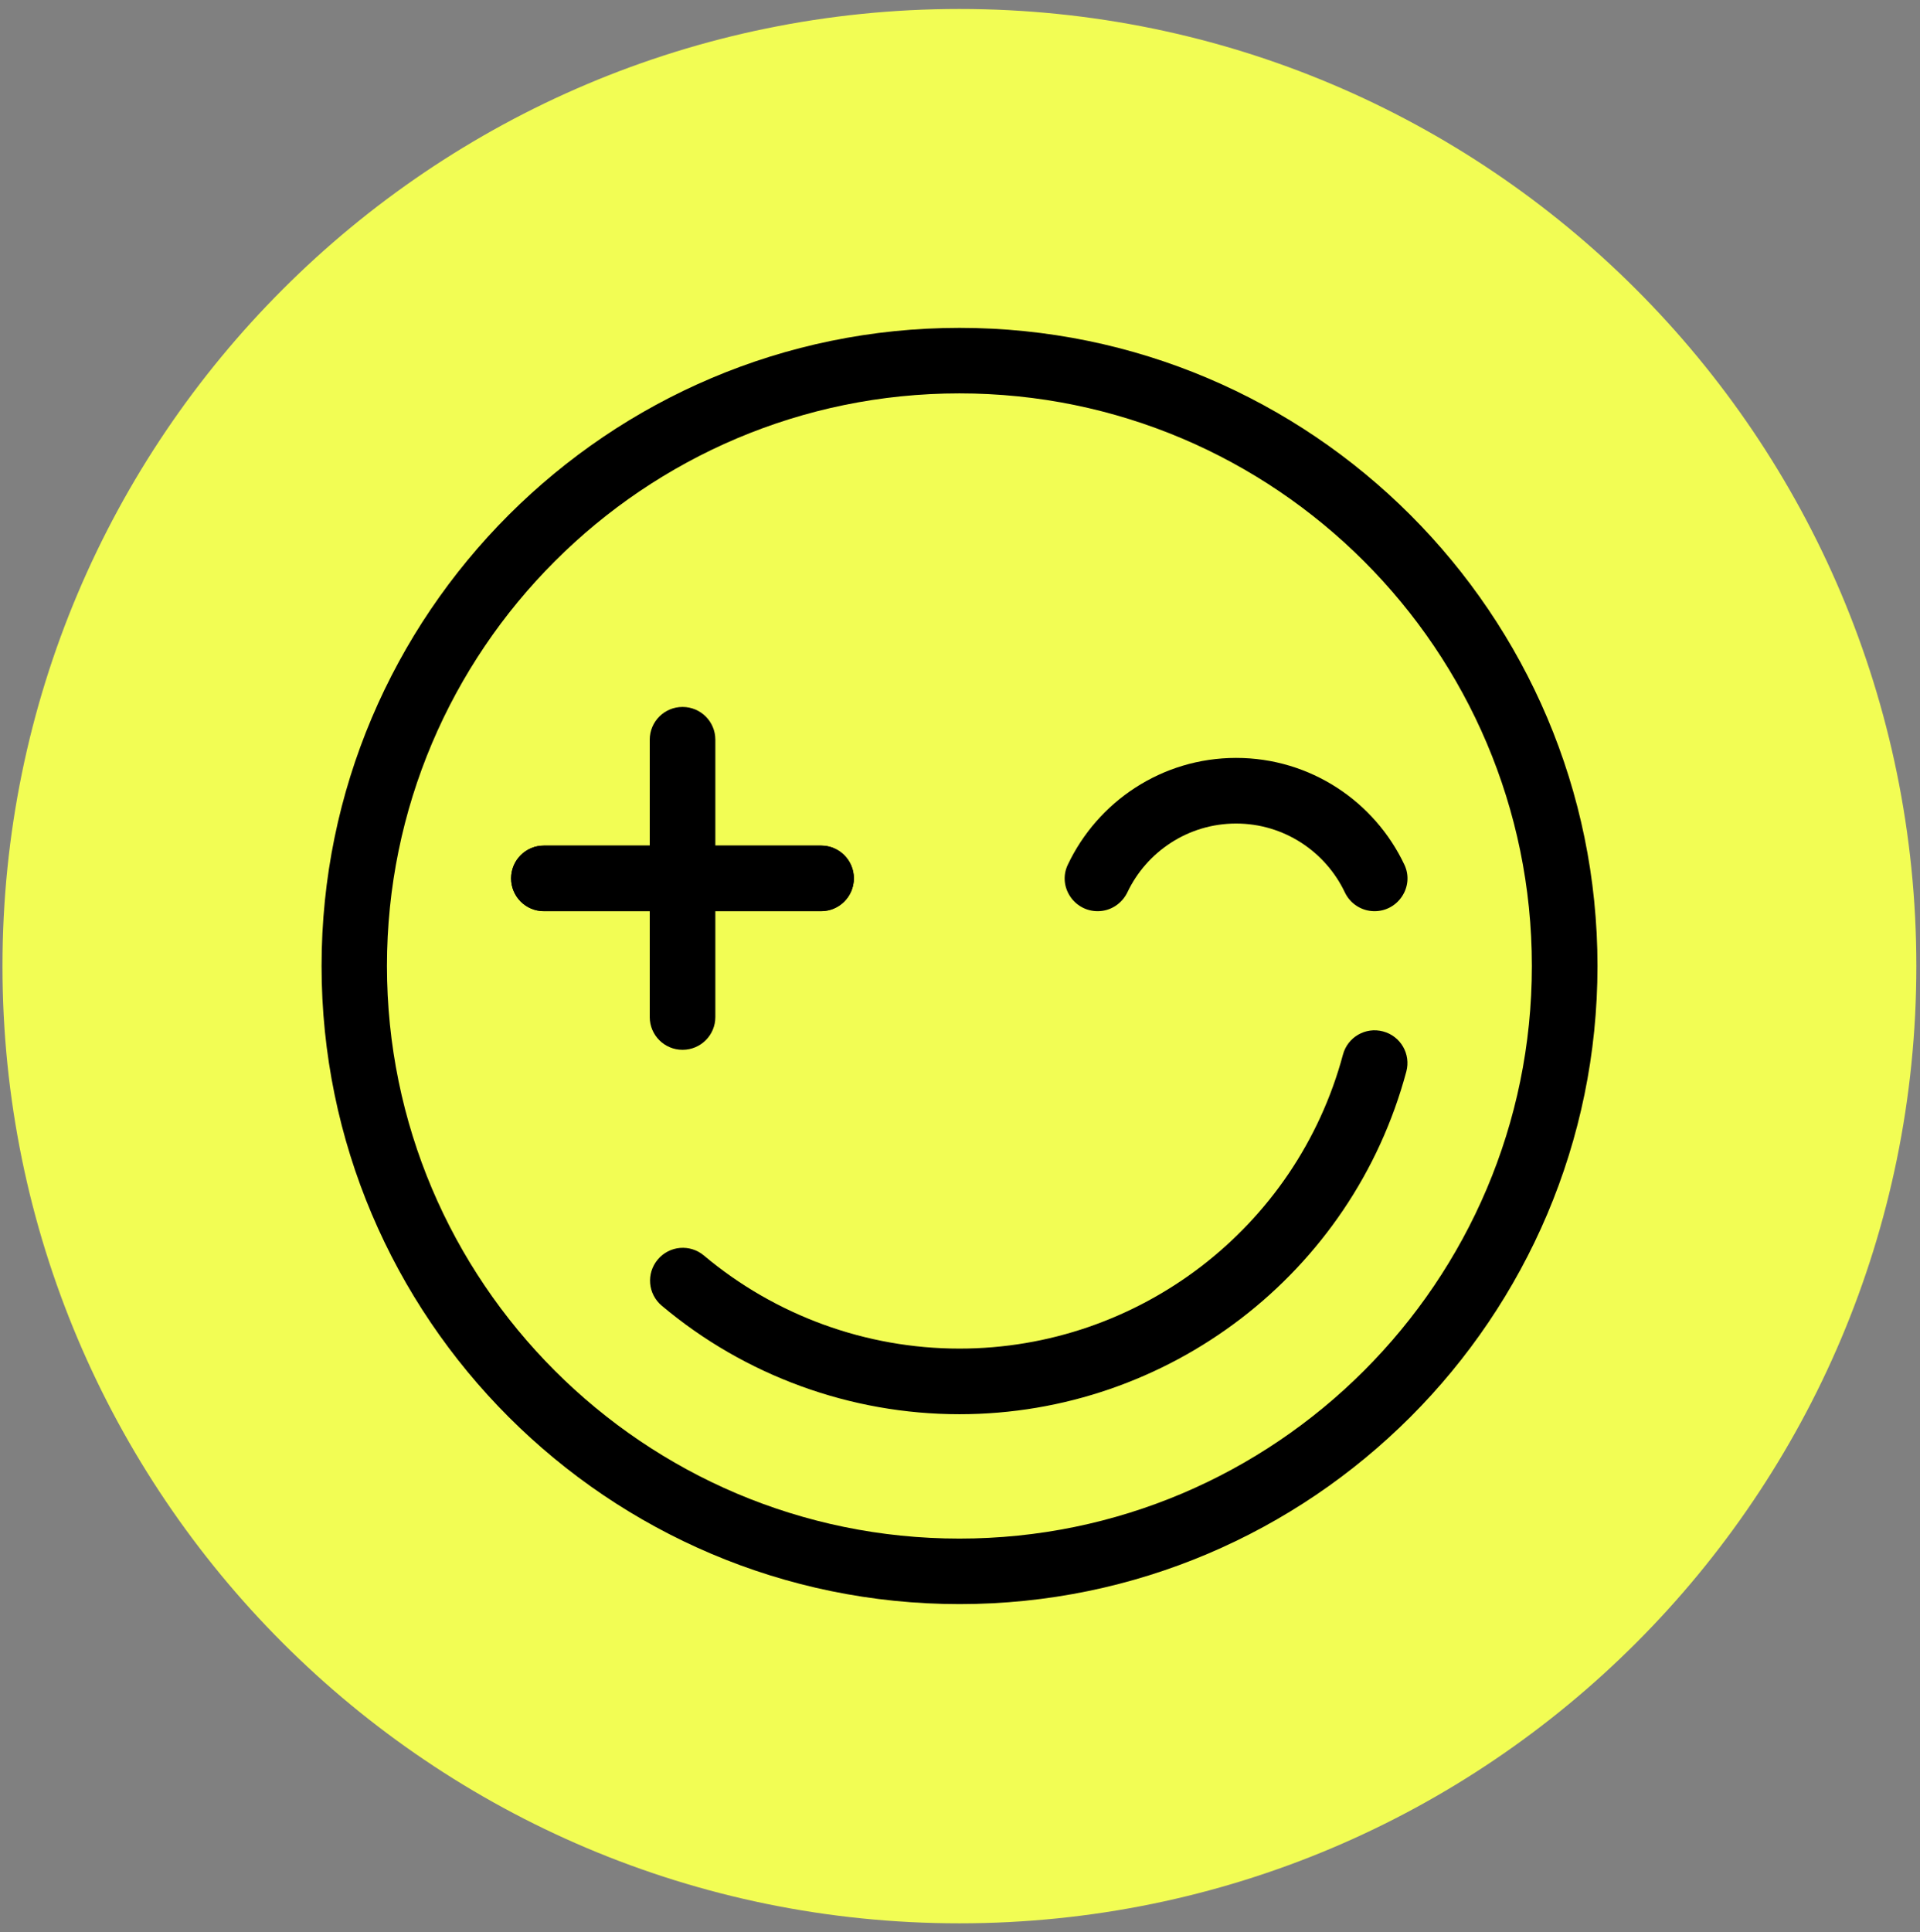 <svg width="163" height="164" viewBox="0 0 163 164" fill="none" xmlns="http://www.w3.org/2000/svg">
<rect x="0" y="0" width="163" height="164" fill="#808080" stroke="none"/>
<path d="M81.45 163.242C126.318 163.242 162.69 126.869 162.69 82.002C162.69 37.134 126.318 0.762 81.45 0.762C36.582 0.762 0.21 37.134 0.21 82.002C0.21 126.869 36.582 163.242 81.45 163.242Z" fill="#F2FD54"></path>
<path d="M135.62 81.988C135.62 52.128 111.32 27.828 81.46 27.828C51.6 27.828 27.3 52.128 27.3 81.988C27.3 111.848 51.6 136.148 81.46 136.148C111.32 136.148 135.62 111.848 135.62 81.988ZM81.45 130.588C54.65 130.588 32.85 108.788 32.85 81.988C32.85 55.188 54.65 33.388 81.45 33.388C108.25 33.388 130.05 55.188 130.05 81.988C130.05 108.788 108.25 130.588 81.45 130.588Z" fill="black"></path>
<path d="M90.65 73.398C89.78 75.228 91.16 77.338 93.19 77.338C94.27 77.338 95.24 76.708 95.71 75.738C97.35 72.288 100.87 69.898 104.94 69.898C109.01 69.898 112.53 72.288 114.17 75.738C114.63 76.708 115.61 77.338 116.69 77.338C118.72 77.338 120.09 75.228 119.23 73.398C116.7 68.038 111.25 64.328 104.94 64.328C98.63 64.328 93.18 68.048 90.65 73.398Z" fill="black"></path>
<path d="M117.42 87.542C115.93 87.142 114.41 88.022 114.01 89.512C110.07 104.202 96.68 114.462 81.45 114.462C73.52 114.462 65.82 111.652 59.76 106.562C58.58 105.572 56.83 105.722 55.84 106.902C54.85 108.082 55 109.832 56.18 110.822C63.24 116.762 72.22 120.032 81.45 120.032C99.2 120.032 114.8 108.072 119.39 90.952C119.79 89.462 118.91 87.942 117.42 87.542Z" fill="black"></path>
<path d="M69.71 71.769H46.17C44.635 71.769 43.39 73.014 43.39 74.549C43.39 76.085 44.635 77.329 46.17 77.329H69.71C71.245 77.329 72.49 76.085 72.49 74.549C72.49 73.014 71.245 71.769 69.71 71.769Z" fill="black"></path>
<path d="M69.71 71.769H46.17C44.635 71.769 43.39 73.014 43.39 74.549V74.559C43.39 76.095 44.635 77.34 46.17 77.34H69.71C71.245 77.34 72.49 76.095 72.49 74.559V74.549C72.49 73.014 71.245 71.769 69.71 71.769Z" fill="black"></path>
<path d="M55.16 62.782V86.322C55.16 87.857 56.405 89.102 57.94 89.102H57.95C59.485 89.102 60.73 87.857 60.73 86.322V62.782C60.73 61.246 59.485 60.002 57.95 60.002H57.94C56.405 60.002 55.16 61.246 55.16 62.782Z" fill="black"></path>
</svg>
